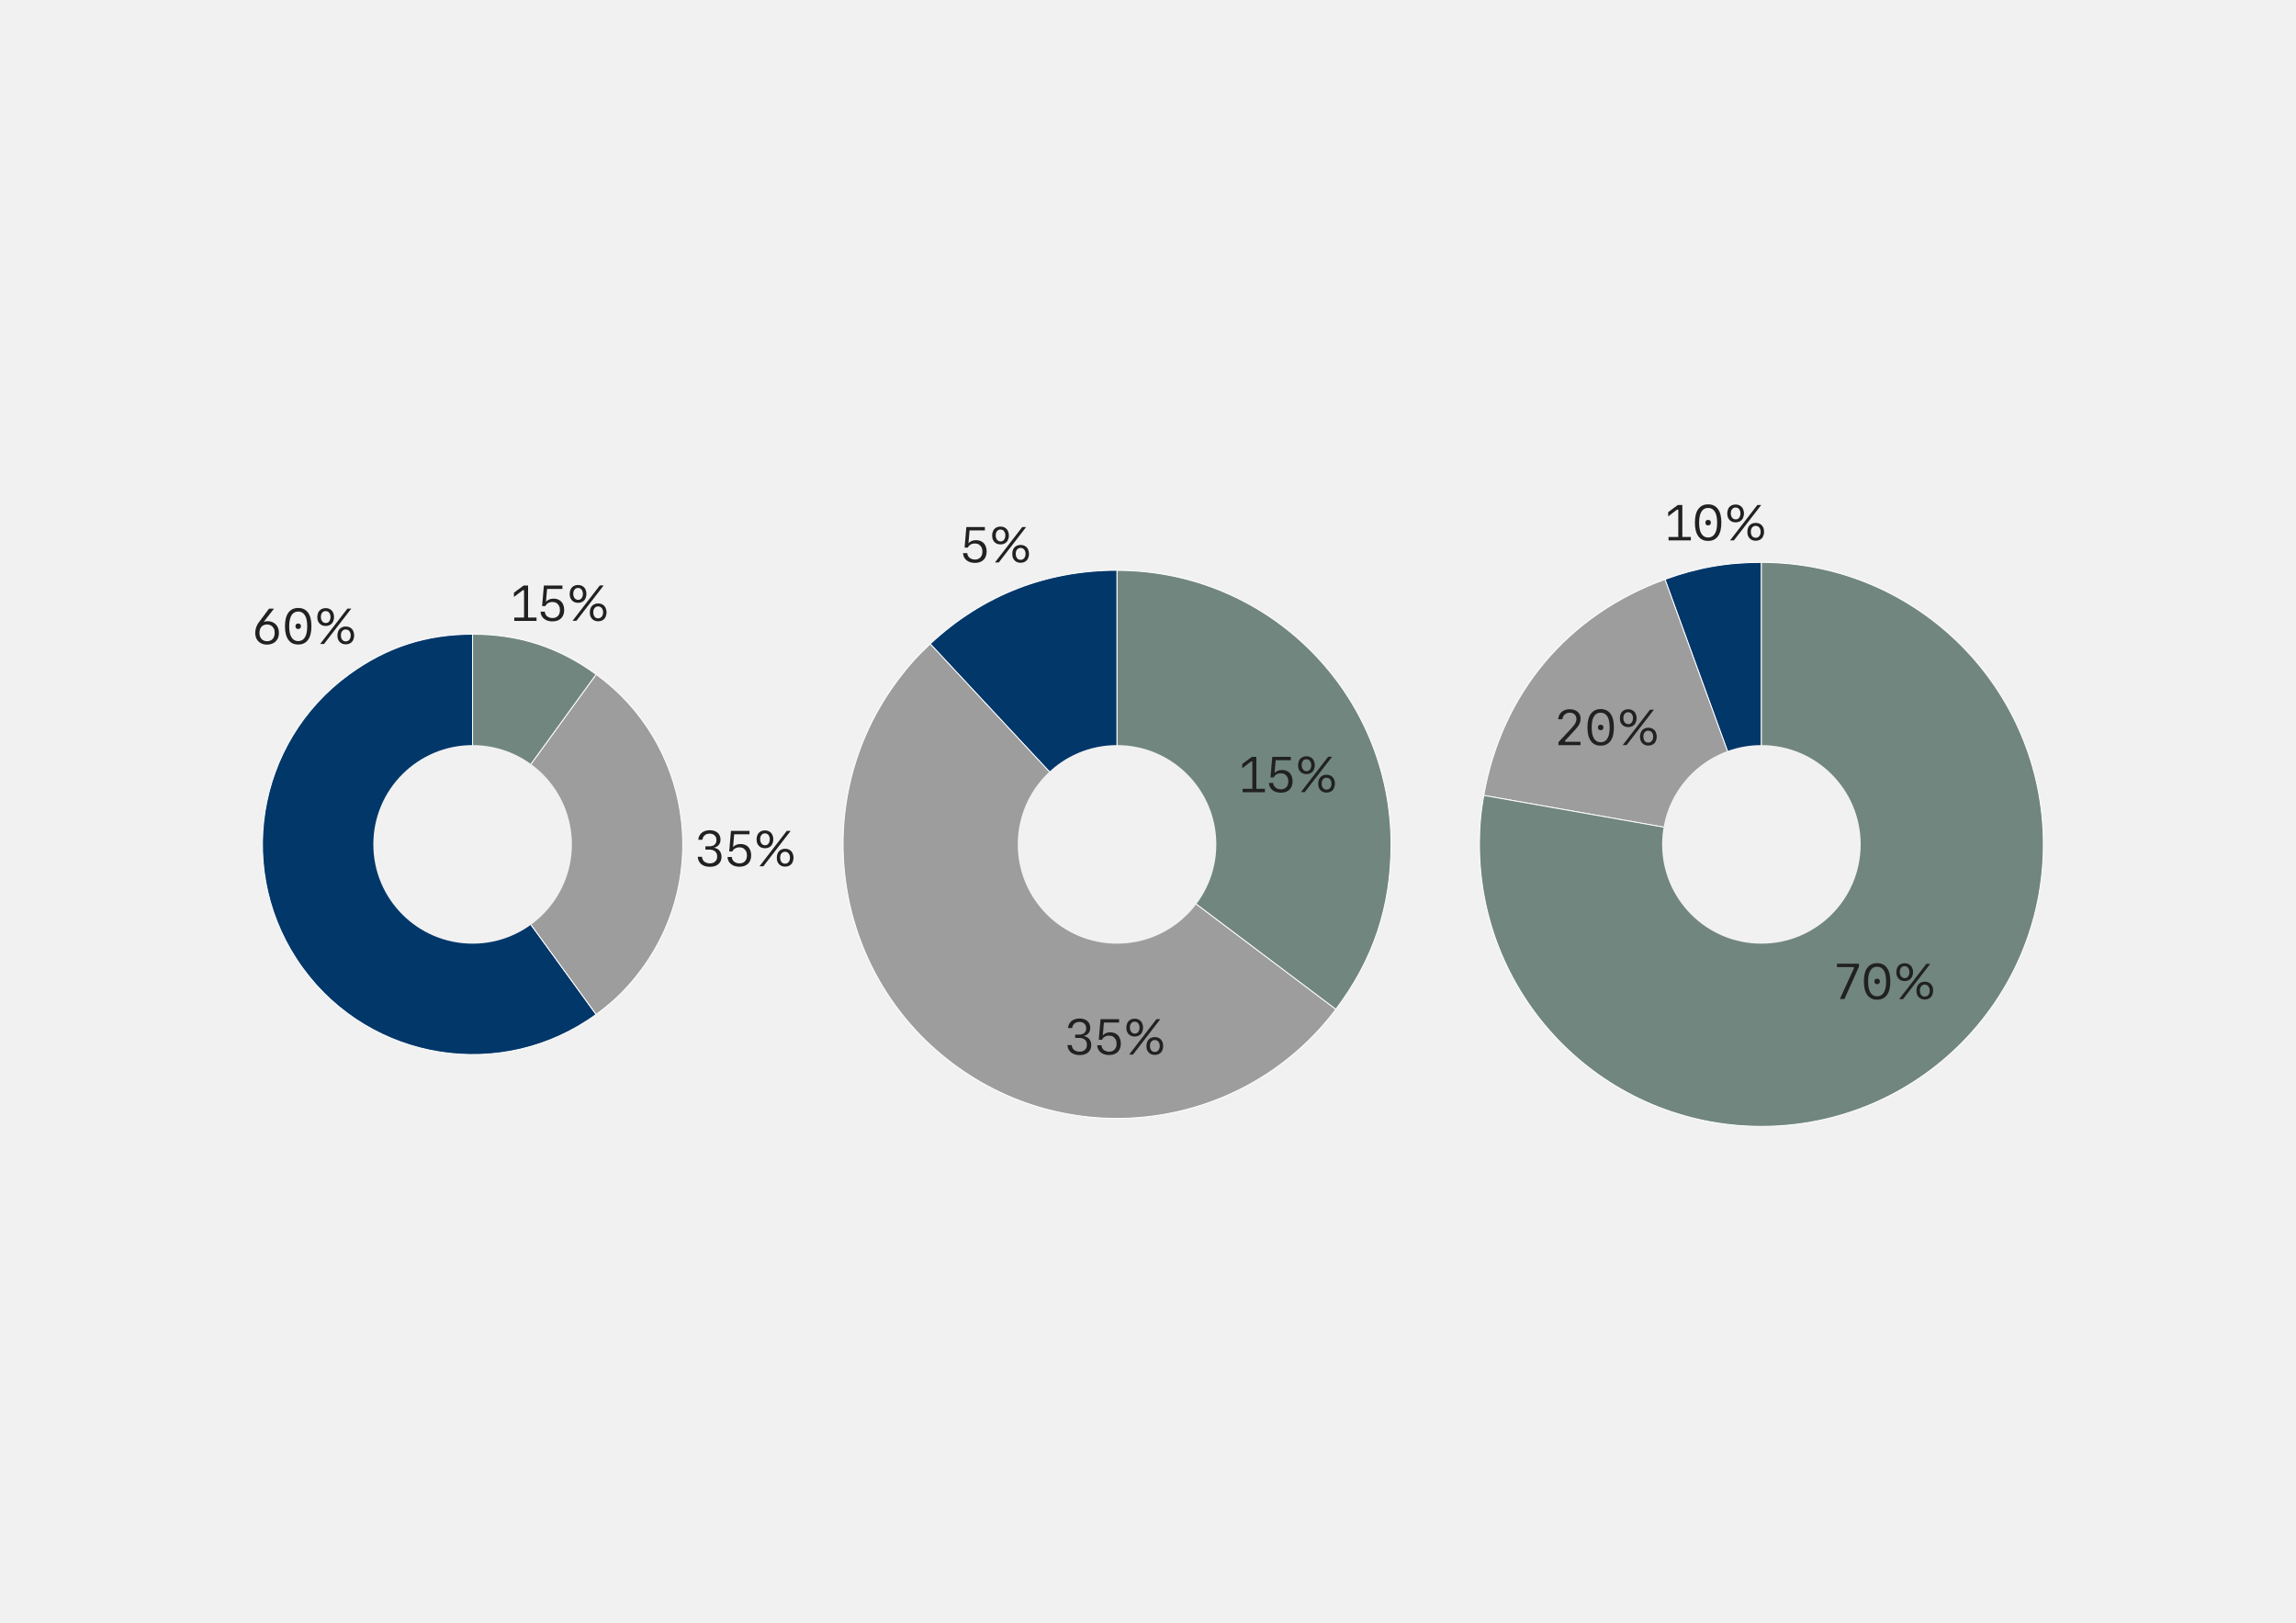 <?xml version="1.0" encoding="utf-8"?>
<!-- Generator: Adobe Illustrator 28.0.0, SVG Export Plug-In . SVG Version: 6.00 Build 0)  -->
<svg version="1.1" id="Layer_1" xmlns="http://www.w3.org/2000/svg" xmlns:xlink="http://www.w3.org/1999/xlink" x="0px" y="0px"
	 viewBox="0 0 2500 1767" style="enable-background:new 0 0 2500 1767;" xml:space="preserve">
<style type="text/css">
	.st0{fill:#F1F1F1;}
	.st1{fill:#02376A;stroke:#FFFFFF;stroke-miterlimit:10;}
	.st2{fill:#9D9D9D;stroke:#FFFFFF;stroke-miterlimit:10;}
	.st3{fill:#71867F;stroke:#FFFFFF;stroke-miterlimit:10;}
	.st4{enable-background:new    ;}
	.st5{fill:#212121;}
</style>
<rect class="st0" width="2500" height="1767"/>
<g>
	<path class="st1" d="M514.6,919.3l134.5,185.1c-102.2,74.3-245.3,51.6-319.6-50.6s-51.6-245.3,50.6-319.6
		c40.9-29.7,83.9-43.7,134.5-43.7V919.3z"/>
	<path class="st2" d="M514.6,919.3l134.5-185.1c102.2,74.3,124.9,217.4,50.6,319.6c-14.9,20.4-30.2,35.8-50.6,50.6L514.6,919.3z"/>
	<path class="st3" d="M514.6,919.3V690.5c50.5,0,93.6,14,134.5,43.7L514.6,919.3z"/>
	<g>
		<g class="st4">
			<path class="st5" d="M297.7,677.9c1.9,1,3.4,2.5,4.4,4.4c1.1,1.9,1.6,4.2,1.6,6.8c0,2.5-0.5,4.8-1.6,6.7
				c-1.1,1.9-2.6,3.4-4.5,4.4c-2,1-4.3,1.6-6.9,1.6c-2.6,0-4.8-0.5-6.7-1.6c-1.9-1-3.4-2.5-4.5-4.4c-1-1.9-1.6-4.1-1.6-6.7
				c0-2.2,0.4-4.3,1.1-6.3c0.7-2,1.8-4,3.4-6l10.5-14.1h5.4L287.2,677c1.2-0.4,2.6-0.7,4.1-0.7C293.7,676.3,295.8,676.8,297.7,677.9
				z M295.2,697c1.3-0.7,2.2-1.8,2.9-3.2s1-3,1-4.8s-0.3-3.5-1-4.8s-1.7-2.4-2.9-3.2c-1.3-0.7-2.7-1.1-4.4-1.1
				c-1.7,0-3.2,0.4-4.4,1.1c-1.3,0.7-2.2,1.8-2.9,3.2c-0.7,1.4-1,3-1,4.8s0.3,3.5,1,4.8s1.6,2.4,2.9,3.2c1.3,0.7,2.7,1.1,4.4,1.1
				S294,697.7,295.2,697z"/>
			<path class="st5" d="M314,696.6c-2.5-3.4-3.7-8.3-3.7-14.8s1.2-11.4,3.7-14.8c2.5-3.4,6-5.1,10.7-5.1c4.7,0,8.2,1.7,10.7,5.1
				c2.5,3.4,3.7,8.3,3.7,14.8s-1.2,11.4-3.7,14.8c-2.5,3.4-6,5.1-10.7,5.1C320,701.7,316.4,700,314,696.6z M332,693.9
				c1.7-2.7,2.5-6.7,2.5-12s-0.8-9.3-2.5-12s-4.1-4.1-7.3-4.1c-3.2,0-5.7,1.4-7.3,4.1s-2.5,6.7-2.5,12s0.8,9.3,2.5,12
				s4.1,4.1,7.3,4.1C327.9,698,330.3,696.6,332,693.9z M322.5,684c-0.5-0.5-0.8-1.3-0.8-2.2c0-0.9,0.3-1.7,0.8-2.2s1.3-0.8,2.2-0.8
				c0.9,0,1.7,0.3,2.2,0.8c0.5,0.5,0.8,1.3,0.8,2.2c0,0.9-0.3,1.7-0.8,2.2c-0.5,0.5-1.3,0.8-2.2,0.8
				C323.7,684.8,323,684.6,322.5,684z"/>
			<path class="st5" d="M349.8,680.3c-1.4-0.8-2.4-1.9-3.2-3.4c-0.8-1.5-1.1-3.1-1.1-5.1c0-1.9,0.4-3.6,1.1-5.1
				c0.8-1.5,1.8-2.6,3.2-3.4c1.4-0.8,3-1.2,4.8-1.2c1.8,0,3.4,0.4,4.8,1.2c1.4,0.8,2.4,1.9,3.2,3.4c0.7,1.5,1.1,3.2,1.1,5.1
				s-0.4,3.6-1.1,5.1c-0.7,1.5-1.8,2.6-3.2,3.4c-1.4,0.8-3,1.2-4.8,1.2C352.8,681.5,351.2,681.1,349.8,680.3z M352.8,701.1h-4.2
				l29.7-38.5h4.2L352.8,701.1z M357.4,677.5c0.8-0.5,1.4-1.3,1.8-2.3s0.7-2.1,0.7-3.4s-0.2-2.4-0.7-3.4c-0.4-1-1-1.7-1.8-2.3
				c-0.8-0.5-1.7-0.8-2.8-0.8c-1.6,0-2.9,0.6-3.8,1.8c-1,1.2-1.4,2.8-1.4,4.7c0,1.3,0.2,2.4,0.7,3.4c0.4,1,1.1,1.7,1.9,2.3
				c0.8,0.5,1.7,0.8,2.8,0.8S356.6,678,357.4,677.5z M371.7,700.3c-1.4-0.8-2.4-1.9-3.2-3.4c-0.8-1.5-1.1-3.1-1.1-5.1
				c0-1.9,0.4-3.6,1.1-5.1c0.8-1.5,1.8-2.6,3.2-3.4c1.4-0.8,3-1.2,4.8-1.2c1.8,0,3.4,0.4,4.8,1.2c1.4,0.8,2.4,1.9,3.2,3.4
				c0.7,1.5,1.1,3.2,1.1,5.1c0,1.9-0.4,3.6-1.1,5.1c-0.7,1.5-1.8,2.6-3.2,3.4c-1.4,0.8-3,1.2-4.8,1.2S373.1,701.1,371.7,700.3z
				 M379.3,697.5c0.8-0.5,1.4-1.3,1.9-2.3c0.4-1,0.7-2.1,0.7-3.4s-0.2-2.4-0.7-3.4c-0.4-1-1.1-1.7-1.9-2.3c-0.8-0.5-1.7-0.8-2.8-0.8
				c-1.6,0-2.9,0.6-3.9,1.8c-1,1.2-1.4,2.8-1.4,4.7c0,1.9,0.5,3.5,1.4,4.7c1,1.2,2.2,1.8,3.9,1.8
				C377.6,698.3,378.5,698.1,379.3,697.5z"/>
		</g>
	</g>
	<g>
		<g class="st4">
			<path class="st5" d="M575,672.3h9.2v3.7H560v-3.7h10.6v-29.1c0-0.2-0.1-0.4-0.2-0.6c-0.1-0.1-0.3-0.2-0.5-0.2
				c-0.3,0-0.5,0.1-0.8,0.3l-9.5,7.2v-4.6l10.5-7.8h4.9V672.3z"/>
			<path class="st5" d="M608.9,653.3c1.8,1,3.1,2.5,4,4.3c0.9,1.9,1.4,4,1.4,6.5c0,2.5-0.5,4.7-1.5,6.6c-1,1.9-2.5,3.3-4.4,4.3
				c-1.9,1-4.2,1.5-6.9,1.5c-2.5,0-4.7-0.4-6.6-1.3c-1.9-0.9-3.4-2.1-4.5-3.7c-1.1-1.6-1.7-3.5-1.8-5.6h4.6c0.1,1.4,0.5,2.7,1.3,3.7
				c0.7,1.1,1.7,1.9,2.9,2.4c1.2,0.6,2.6,0.9,4.1,0.9c2.6,0,4.6-0.8,6-2.3c1.5-1.6,2.2-3.7,2.2-6.4c0-1.8-0.3-3.3-1-4.6
				s-1.6-2.3-2.8-3.1c-1.2-0.7-2.7-1.1-4.3-1.1c-1.8,0-3.4,0.4-4.8,1.2c-1.4,0.8-2.3,1.9-3,3.3h-3.5l1.9-22.4h20.2v3.7h-16.7
				l-1.2,14c0.9-1.1,2.1-1.9,3.4-2.5c1.4-0.6,2.9-0.9,4.6-0.9C605.1,651.7,607.2,652.3,608.9,653.3z"/>
			<path class="st5" d="M624.6,655.1c-1.4-0.8-2.4-1.9-3.2-3.4c-0.8-1.5-1.1-3.1-1.1-5.1c0-1.9,0.4-3.6,1.1-5.1
				c0.8-1.5,1.8-2.6,3.2-3.4c1.4-0.8,3-1.2,4.8-1.2c1.8,0,3.4,0.4,4.8,1.2c1.4,0.8,2.4,1.9,3.2,3.4c0.7,1.5,1.1,3.2,1.1,5.1
				s-0.4,3.6-1.1,5.1c-0.7,1.5-1.8,2.6-3.2,3.4c-1.4,0.8-3,1.2-4.8,1.2C627.6,656.3,626,655.9,624.6,655.1z M627.6,675.9h-4.2
				l29.7-38.5h4.2L627.6,675.9z M632.2,652.3c0.8-0.5,1.4-1.3,1.8-2.3s0.7-2.1,0.7-3.4s-0.2-2.4-0.7-3.4c-0.4-1-1-1.7-1.8-2.3
				c-0.8-0.5-1.7-0.8-2.8-0.8c-1.6,0-2.9,0.6-3.8,1.8c-1,1.2-1.4,2.8-1.4,4.7c0,1.3,0.2,2.4,0.7,3.4c0.4,1,1.1,1.7,1.9,2.3
				c0.8,0.5,1.7,0.8,2.8,0.8S631.4,652.9,632.2,652.3z M646.5,675.2c-1.4-0.8-2.4-1.9-3.2-3.4c-0.8-1.5-1.1-3.1-1.1-5.1
				c0-1.9,0.4-3.6,1.1-5.1c0.8-1.5,1.8-2.6,3.2-3.4c1.4-0.8,3-1.2,4.8-1.2c1.8,0,3.4,0.4,4.8,1.2c1.4,0.8,2.4,1.9,3.2,3.4
				c0.7,1.5,1.1,3.2,1.1,5.1c0,1.9-0.4,3.6-1.1,5.1c-0.7,1.5-1.8,2.6-3.2,3.4c-1.4,0.8-3,1.2-4.8,1.2S647.9,676,646.5,675.2z
				 M654.1,672.4c0.8-0.5,1.4-1.3,1.9-2.3c0.4-1,0.7-2.1,0.7-3.4s-0.2-2.4-0.7-3.4c-0.4-1-1.1-1.7-1.9-2.3c-0.8-0.5-1.7-0.8-2.8-0.8
				c-1.6,0-2.9,0.6-3.9,1.8c-1,1.2-1.4,2.8-1.4,4.7c0,1.9,0.5,3.5,1.4,4.7c1,1.2,2.2,1.8,3.9,1.8
				C652.4,673.2,653.3,672.9,654.1,672.4z"/>
		</g>
	</g>
	<g>
		<g class="st4">
			<path class="st5" d="M783.6,926.4c1.3,1.7,2,3.9,2,6.4c0,2.2-0.5,4.2-1.5,5.8c-1,1.6-2.5,2.9-4.4,3.8c-1.9,0.9-4.1,1.3-6.7,1.3
				c-2.6,0-4.8-0.4-6.8-1.3c-2-0.9-3.5-2.1-4.6-3.8c-1.1-1.6-1.7-3.6-1.9-5.8h4.6c0.1,1.5,0.6,2.8,1.3,3.8c0.7,1.1,1.7,1.9,3,2.5
				c1.3,0.6,2.7,0.9,4.3,0.9s3-0.3,4.2-0.9s2.1-1.5,2.8-2.6c0.7-1.1,1-2.4,1-4c0-2.3-0.7-4.2-2.2-5.5c-1.5-1.4-3.5-2-6.3-2h-4.3
				v-3.6h4.3c2.4,0,4.3-0.6,5.7-1.8c1.3-1.2,2-2.9,2-5c0-2.2-0.7-3.9-2-5.1s-3.1-1.9-5.4-1.9c-2.2,0-4,0.6-5.4,1.8
				c-1.4,1.2-2.2,2.8-2.5,4.9h-4.5c0.2-2.1,0.8-3.9,1.9-5.5c1.1-1.6,2.5-2.8,4.3-3.6s3.9-1.3,6.3-1.3c2.3,0,4.4,0.4,6.1,1.2
				c1.8,0.8,3.2,2,4.1,3.5c1,1.5,1.5,3.4,1.5,5.5c0,2.4-0.6,4.3-1.9,5.8c-1.2,1.5-3,2.5-5.3,3C780.2,923.5,782.3,924.6,783.6,926.4z
				"/>
			<path class="st5" d="M812.5,920.4c1.8,1,3.1,2.5,4,4.3c0.9,1.9,1.4,4,1.4,6.5c0,2.5-0.5,4.7-1.5,6.6c-1,1.9-2.5,3.3-4.4,4.3
				c-1.9,1-4.2,1.5-6.9,1.5c-2.5,0-4.7-0.4-6.6-1.3c-1.9-0.9-3.4-2.1-4.5-3.7c-1.1-1.6-1.7-3.5-1.8-5.6h4.6c0.1,1.4,0.5,2.7,1.3,3.7
				c0.7,1.1,1.7,1.9,2.9,2.4c1.2,0.6,2.6,0.9,4.1,0.9c2.6,0,4.6-0.8,6-2.3c1.5-1.6,2.2-3.7,2.2-6.4c0-1.8-0.3-3.3-1-4.6
				s-1.6-2.3-2.8-3.1c-1.2-0.7-2.7-1.1-4.3-1.1c-1.8,0-3.4,0.4-4.8,1.2c-1.4,0.8-2.3,1.9-3,3.3H794l1.9-22.4h20.2v3.7h-16.7l-1.2,14
				c0.9-1.1,2.1-1.9,3.4-2.5c1.4-0.6,2.9-0.9,4.6-0.9C808.7,918.9,810.7,919.4,812.5,920.4z"/>
			<path class="st5" d="M828.1,922.3c-1.4-0.8-2.4-1.9-3.2-3.4c-0.8-1.5-1.1-3.1-1.1-5.1c0-1.9,0.4-3.6,1.1-5.1
				c0.8-1.5,1.8-2.6,3.2-3.4c1.4-0.8,3-1.2,4.8-1.2c1.8,0,3.4,0.4,4.8,1.2c1.4,0.8,2.4,1.9,3.2,3.4c0.7,1.5,1.1,3.2,1.1,5.1
				s-0.4,3.6-1.1,5.1c-0.7,1.5-1.8,2.6-3.2,3.4c-1.4,0.8-3,1.2-4.8,1.2C831.1,923.4,829.5,923.1,828.1,922.3z M831.2,943.1H827
				l29.7-38.5h4.2L831.2,943.1z M835.7,919.5c0.8-0.5,1.4-1.3,1.8-2.3s0.7-2.1,0.7-3.4s-0.2-2.4-0.7-3.4c-0.4-1-1-1.7-1.8-2.3
				c-0.8-0.5-1.7-0.8-2.8-0.8c-1.6,0-2.9,0.6-3.8,1.8c-1,1.2-1.4,2.8-1.4,4.7c0,1.3,0.2,2.4,0.7,3.4c0.4,1,1.1,1.7,1.9,2.3
				c0.8,0.5,1.7,0.8,2.8,0.8S834.9,920,835.7,919.5z M850.1,942.3c-1.4-0.8-2.4-1.9-3.2-3.4c-0.8-1.5-1.1-3.1-1.1-5.1
				c0-1.9,0.4-3.6,1.1-5.1c0.8-1.5,1.8-2.6,3.2-3.4c1.4-0.8,3-1.2,4.8-1.2c1.8,0,3.4,0.4,4.8,1.2c1.4,0.8,2.4,1.9,3.2,3.4
				c0.7,1.5,1.1,3.2,1.1,5.1c0,1.9-0.4,3.6-1.1,5.1c-0.7,1.5-1.8,2.6-3.2,3.4c-1.4,0.8-3,1.2-4.8,1.2S851.4,943.1,850.1,942.3z
				 M857.6,939.5c0.8-0.5,1.4-1.3,1.9-2.3c0.4-1,0.7-2.1,0.7-3.4s-0.2-2.4-0.7-3.4c-0.4-1-1.1-1.7-1.9-2.3c-0.8-0.5-1.7-0.8-2.8-0.8
				c-1.6,0-2.9,0.6-3.9,1.8c-1,1.2-1.4,2.8-1.4,4.7c0,1.9,0.5,3.5,1.4,4.7c1,1.2,2.2,1.8,3.9,1.8
				C855.9,940.3,856.8,940.1,857.6,939.5z"/>
		</g>
	</g>
	<circle class="st0" cx="514.6" cy="919.3" r="108.1"/>
	<path class="st1" d="M1216.3,919.3l-203.5-218.2c56.6-52.8,126-80.2,203.5-80.2V919.3z"/>
	<path class="st2" d="M1216.3,919.3l238.3,179.5c-99.2,131.6-286.2,157.9-417.8,58.7c-131.6-99.2-157.9-286.2-58.7-417.8
		c11.6-15.4,20.7-25.5,34.8-38.7L1216.3,919.3z"/>
	<path class="st3" d="M1216.3,919.3V621c164.8,0,298.3,133.6,298.3,298.3c0,67.7-19.3,125.5-60.1,179.5L1216.3,919.3z"/>
	<g>
		<g class="st4">
			<path class="st5" d="M1186.2,1131.4c1.3,1.7,2,3.9,2,6.4c0,2.2-0.5,4.2-1.5,5.8c-1,1.6-2.5,2.9-4.4,3.8c-1.9,0.9-4.1,1.3-6.7,1.3
				c-2.6,0-4.8-0.4-6.8-1.3c-2-0.9-3.5-2.1-4.6-3.8c-1.1-1.6-1.7-3.6-1.9-5.8h4.6c0.1,1.5,0.6,2.8,1.3,3.8c0.7,1.1,1.7,1.9,3,2.5
				c1.3,0.6,2.7,0.9,4.3,0.9s3-0.3,4.2-0.9s2.1-1.5,2.8-2.6c0.7-1.1,1-2.4,1-4c0-2.3-0.7-4.2-2.2-5.5c-1.5-1.4-3.5-2-6.3-2h-4.3
				v-3.6h4.3c2.4,0,4.3-0.6,5.7-1.8c1.3-1.2,2-2.9,2-5c0-2.2-0.7-3.9-2-5.1s-3.1-1.9-5.4-1.9c-2.2,0-4,0.6-5.4,1.8
				c-1.4,1.2-2.2,2.8-2.5,4.9h-4.5c0.2-2.1,0.8-3.9,1.9-5.5c1.1-1.6,2.5-2.8,4.3-3.6s3.9-1.3,6.3-1.3c2.3,0,4.4,0.4,6.1,1.2
				c1.8,0.8,3.2,2,4.1,3.5c1,1.5,1.5,3.4,1.5,5.5c0,2.4-0.6,4.3-1.9,5.8c-1.2,1.5-3,2.5-5.3,3
				C1182.8,1128.5,1184.8,1129.7,1186.2,1131.4z"/>
			<path class="st5" d="M1215,1125.4c1.8,1,3.1,2.5,4,4.3c0.9,1.9,1.4,4,1.4,6.5c0,2.5-0.5,4.7-1.5,6.6c-1,1.9-2.5,3.3-4.4,4.3
				c-1.9,1-4.2,1.5-6.9,1.5c-2.5,0-4.7-0.4-6.6-1.3c-1.9-0.9-3.4-2.1-4.5-3.7c-1.1-1.6-1.7-3.5-1.8-5.6h4.6c0.1,1.4,0.5,2.7,1.3,3.7
				c0.7,1.1,1.7,1.9,2.9,2.4c1.2,0.6,2.6,0.9,4.1,0.9c2.6,0,4.6-0.8,6-2.3c1.5-1.6,2.2-3.7,2.2-6.4c0-1.8-0.3-3.3-1-4.6
				s-1.6-2.3-2.8-3.1c-1.2-0.7-2.7-1.1-4.3-1.1c-1.8,0-3.4,0.4-4.8,1.2c-1.4,0.8-2.3,1.9-3,3.3h-3.5l1.9-22.4h20.2v3.7H1202l-1.2,14
				c0.9-1.1,2.1-1.9,3.4-2.5c1.4-0.6,2.9-0.9,4.6-0.9C1211.2,1123.9,1213.3,1124.4,1215,1125.4z"/>
			<path class="st5" d="M1230.7,1127.3c-1.4-0.8-2.4-1.9-3.2-3.4c-0.8-1.5-1.1-3.1-1.1-5.1c0-1.9,0.4-3.6,1.1-5.1
				c0.8-1.5,1.8-2.6,3.2-3.4c1.4-0.8,3-1.2,4.8-1.2c1.8,0,3.4,0.4,4.8,1.2c1.4,0.8,2.4,1.9,3.2,3.4c0.7,1.5,1.1,3.2,1.1,5.1
				s-0.4,3.6-1.1,5.1c-0.7,1.5-1.8,2.6-3.2,3.4c-1.4,0.8-3,1.2-4.8,1.2C1233.7,1128.5,1232.1,1128.1,1230.7,1127.3z M1233.7,1148.1
				h-4.2l29.7-38.5h4.2L1233.7,1148.1z M1238.3,1124.5c0.8-0.5,1.4-1.3,1.8-2.3s0.7-2.1,0.7-3.4s-0.2-2.4-0.7-3.4
				c-0.4-1-1-1.7-1.8-2.3c-0.8-0.5-1.7-0.8-2.8-0.8c-1.6,0-2.9,0.6-3.8,1.8c-1,1.2-1.4,2.8-1.4,4.7c0,1.3,0.2,2.4,0.7,3.4
				c0.4,1,1.1,1.7,1.9,2.3c0.8,0.5,1.7,0.8,2.8,0.8S1237.5,1125,1238.3,1124.5z M1252.6,1147.3c-1.4-0.8-2.4-1.9-3.2-3.4
				c-0.8-1.5-1.1-3.1-1.1-5.1c0-1.9,0.4-3.6,1.1-5.1c0.8-1.5,1.8-2.6,3.2-3.4c1.4-0.8,3-1.2,4.8-1.2c1.8,0,3.4,0.4,4.8,1.2
				c1.4,0.8,2.4,1.9,3.2,3.4s1.1,3.2,1.1,5.1c0,1.9-0.4,3.6-1.1,5.1c-0.7,1.5-1.8,2.6-3.2,3.4c-1.4,0.8-3,1.2-4.8,1.2
				S1254,1148.1,1252.6,1147.3z M1260.2,1144.5c0.8-0.5,1.4-1.3,1.9-2.3s0.7-2.1,0.7-3.4s-0.2-2.4-0.7-3.4c-0.4-1-1.1-1.7-1.9-2.3
				c-0.8-0.5-1.7-0.8-2.8-0.8c-1.6,0-2.9,0.6-3.9,1.8c-1,1.2-1.4,2.8-1.4,4.7c0,1.9,0.5,3.5,1.4,4.7c1,1.2,2.2,1.8,3.9,1.8
				C1258.5,1145.4,1259.4,1145.1,1260.2,1144.5z"/>
		</g>
	</g>
	<g>
		<g class="st4">
			<path class="st5" d="M1368.1,858.8h9.2v3.7H1353v-3.7h10.6v-29.1c0-0.2-0.1-0.4-0.2-0.6c-0.1-0.1-0.3-0.2-0.5-0.2
				c-0.3,0-0.5,0.1-0.8,0.3l-9.5,7.2v-4.6l10.5-7.8h4.9V858.8z"/>
			<path class="st5" d="M1402,839.8c1.8,1,3.1,2.5,4,4.3c0.9,1.9,1.4,4,1.4,6.5c0,2.5-0.5,4.7-1.5,6.6c-1,1.9-2.5,3.3-4.4,4.3
				c-1.9,1-4.2,1.5-6.9,1.5c-2.5,0-4.7-0.4-6.6-1.3c-1.9-0.9-3.4-2.1-4.5-3.7c-1.1-1.6-1.7-3.5-1.8-5.6h4.6c0.1,1.4,0.5,2.7,1.3,3.7
				s1.7,1.9,2.9,2.4c1.2,0.6,2.6,0.9,4.1,0.9c2.6,0,4.6-0.8,6-2.3c1.5-1.6,2.2-3.7,2.2-6.4c0-1.8-0.3-3.3-1-4.6
				c-0.7-1.3-1.6-2.3-2.8-3.1c-1.2-0.7-2.7-1.1-4.3-1.1c-1.8,0-3.4,0.4-4.8,1.2c-1.4,0.8-2.3,1.9-3,3.3h-3.5l1.9-22.4h20.2v3.7H1389
				l-1.2,14c0.9-1.1,2.1-1.9,3.4-2.5c1.4-0.6,2.9-0.9,4.6-0.9C1398.2,838.2,1400.3,838.8,1402,839.8z"/>
			<path class="st5" d="M1417.7,841.6c-1.4-0.8-2.4-1.9-3.2-3.4c-0.8-1.5-1.1-3.1-1.1-5.1c0-1.9,0.4-3.6,1.1-5.1s1.8-2.6,3.2-3.4
				c1.4-0.8,3-1.2,4.8-1.2c1.8,0,3.4,0.4,4.8,1.2c1.4,0.8,2.4,1.9,3.2,3.4c0.7,1.5,1.1,3.2,1.1,5.1s-0.4,3.6-1.1,5.1
				c-0.7,1.5-1.8,2.6-3.2,3.4s-3,1.2-4.8,1.2S1419.1,842.4,1417.7,841.6z M1420.7,862.4h-4.2l29.7-38.5h4.2L1420.7,862.4z
				 M1425.3,838.8c0.8-0.5,1.4-1.3,1.8-2.3c0.4-1,0.7-2.1,0.7-3.4s-0.2-2.4-0.7-3.4c-0.4-1-1-1.7-1.8-2.3c-0.8-0.5-1.7-0.8-2.8-0.8
				c-1.6,0-2.9,0.6-3.8,1.8c-1,1.2-1.4,2.8-1.4,4.7c0,1.3,0.2,2.4,0.7,3.4c0.4,1,1.1,1.7,1.9,2.3c0.8,0.5,1.7,0.8,2.8,0.8
				S1424.5,839.4,1425.3,838.8z M1439.6,861.7c-1.4-0.8-2.4-1.9-3.2-3.4c-0.8-1.5-1.1-3.1-1.1-5.1c0-1.9,0.4-3.6,1.1-5.1
				c0.8-1.5,1.8-2.6,3.2-3.4c1.4-0.8,3-1.2,4.8-1.2c1.8,0,3.4,0.4,4.8,1.2c1.4,0.8,2.4,1.9,3.2,3.4s1.1,3.2,1.1,5.1
				c0,1.9-0.4,3.6-1.1,5.1c-0.7,1.5-1.8,2.6-3.2,3.4c-1.4,0.8-3,1.2-4.8,1.2S1441,862.5,1439.6,861.7z M1447.2,858.9
				c0.8-0.5,1.4-1.3,1.9-2.3s0.7-2.1,0.7-3.4s-0.2-2.4-0.7-3.4c-0.4-1-1.1-1.7-1.9-2.3c-0.8-0.5-1.7-0.8-2.8-0.8
				c-1.6,0-2.9,0.6-3.9,1.8c-1,1.2-1.4,2.8-1.4,4.7c0,1.9,0.5,3.5,1.4,4.7c1,1.2,2.2,1.8,3.9,1.8
				C1445.5,859.7,1446.4,859.4,1447.2,858.9z"/>
		</g>
	</g>
	<g>
		<g class="st4">
			<path class="st5" d="M1068.9,589.6c1.8,1,3.1,2.5,4,4.3c0.9,1.9,1.4,4,1.4,6.5c0,2.5-0.5,4.7-1.5,6.6c-1,1.9-2.5,3.3-4.4,4.3
				c-1.9,1-4.2,1.5-6.9,1.5c-2.5,0-4.7-0.4-6.6-1.3c-1.9-0.9-3.4-2.1-4.5-3.7c-1.1-1.6-1.7-3.5-1.8-5.6h4.6c0.1,1.4,0.5,2.7,1.3,3.7
				c0.7,1.1,1.7,1.9,2.9,2.4c1.2,0.6,2.6,0.9,4.1,0.9c2.6,0,4.6-0.8,6-2.3c1.5-1.6,2.2-3.7,2.2-6.4c0-1.8-0.3-3.3-1-4.6
				s-1.6-2.3-2.8-3.1c-1.2-0.7-2.7-1.1-4.3-1.1c-1.8,0-3.4,0.4-4.8,1.2c-1.4,0.8-2.3,1.9-3,3.3h-3.5l1.9-22.4h20.2v3.7h-16.7
				l-1.2,14c0.9-1.1,2.1-1.9,3.4-2.5c1.4-0.6,2.9-0.9,4.6-0.9C1065.1,588.1,1067.2,588.6,1068.9,589.6z"/>
			<path class="st5" d="M1084.6,591.5c-1.4-0.8-2.4-1.9-3.2-3.4c-0.8-1.5-1.1-3.1-1.1-5.1c0-1.9,0.4-3.6,1.1-5.1
				c0.8-1.5,1.8-2.6,3.2-3.4c1.4-0.8,3-1.2,4.8-1.2c1.8,0,3.4,0.4,4.8,1.2c1.4,0.8,2.4,1.9,3.2,3.4c0.7,1.5,1.1,3.2,1.1,5.1
				s-0.4,3.6-1.1,5.1c-0.7,1.5-1.8,2.6-3.2,3.4c-1.4,0.8-3,1.2-4.8,1.2C1087.6,592.7,1086,592.3,1084.6,591.5z M1087.6,612.3h-4.2
				l29.7-38.5h4.2L1087.6,612.3z M1092.2,588.7c0.8-0.5,1.4-1.3,1.8-2.3s0.7-2.1,0.7-3.4s-0.2-2.4-0.7-3.4c-0.4-1-1-1.7-1.8-2.3
				c-0.8-0.5-1.7-0.8-2.8-0.8c-1.6,0-2.9,0.6-3.8,1.8c-1,1.2-1.4,2.8-1.4,4.7c0,1.3,0.2,2.4,0.7,3.4c0.4,1,1.1,1.7,1.9,2.3
				c0.8,0.5,1.7,0.8,2.8,0.8S1091.4,589.2,1092.2,588.7z M1106.5,611.5c-1.4-0.8-2.4-1.9-3.2-3.4c-0.8-1.5-1.1-3.1-1.1-5.1
				c0-1.9,0.4-3.6,1.1-5.1c0.8-1.5,1.8-2.6,3.2-3.4c1.4-0.8,3-1.2,4.8-1.2c1.8,0,3.4,0.4,4.8,1.2c1.4,0.8,2.4,1.9,3.2,3.4
				c0.7,1.5,1.1,3.2,1.1,5.1c0,1.9-0.4,3.6-1.1,5.1c-0.7,1.5-1.8,2.6-3.2,3.4c-1.4,0.8-3,1.2-4.8,1.2S1107.9,612.3,1106.5,611.5z
				 M1114.1,608.7c0.8-0.5,1.4-1.3,1.9-2.3c0.4-1,0.7-2.1,0.7-3.4s-0.2-2.4-0.7-3.4c-0.4-1-1.1-1.7-1.9-2.3
				c-0.8-0.5-1.7-0.8-2.8-0.8c-1.6,0-2.9,0.6-3.9,1.8c-1,1.2-1.4,2.8-1.4,4.7c0,1.9,0.5,3.5,1.4,4.7c1,1.2,2.2,1.8,3.9,1.8
				C1112.4,609.5,1113.3,609.3,1114.1,608.7z"/>
		</g>
	</g>
	<circle class="st0" cx="1216.3" cy="919.3" r="108.1"/>
	<path class="st1" d="M1917.9,919.3l-105-288.5c35.4-12.9,67.4-18.5,105-18.5V919.3z"/>
	<path class="st2" d="M1917.9,919.3L1615.6,866c19.6-111.2,91.2-196.5,197.3-235.2L1917.9,919.3z"/>
	<path class="st3" d="M1917.9,919.3v-307c169.5,0,307,137.4,307,307s-137.4,307-307,307s-307-137.4-307-307
		c0-18.8,1.4-34.8,4.7-53.3L1917.9,919.3z"/>
	<g>
		<g class="st4">
			<path class="st5" d="M1831.9,584.6h9.2v3.7h-24.3v-3.7h10.6v-29.1c0-0.2-0.1-0.4-0.2-0.6c-0.1-0.1-0.3-0.2-0.5-0.2
				c-0.3,0-0.5,0.1-0.8,0.3l-9.5,7.2v-4.6l10.5-7.8h4.9V584.6z"/>
			<path class="st5" d="M1849.2,583.8c-2.5-3.4-3.7-8.3-3.7-14.8s1.2-11.4,3.7-14.8c2.5-3.4,6-5.1,10.7-5.1c4.7,0,8.2,1.7,10.7,5.1
				c2.5,3.4,3.7,8.3,3.7,14.8s-1.2,11.4-3.7,14.8c-2.5,3.4-6,5.1-10.7,5.1C1855.2,588.9,1851.6,587.2,1849.2,583.8z M1867.2,581.1
				c1.7-2.7,2.5-6.7,2.5-12s-0.8-9.3-2.5-12c-1.7-2.7-4.1-4.1-7.3-4.1c-3.2,0-5.7,1.4-7.3,4.1c-1.7,2.7-2.5,6.7-2.5,12
				s0.8,9.3,2.5,12c1.7,2.7,4.1,4.1,7.3,4.1C1863.1,585.2,1865.5,583.8,1867.2,581.1z M1857.7,571.2c-0.5-0.5-0.8-1.3-0.8-2.2
				c0-0.9,0.3-1.7,0.8-2.2c0.5-0.5,1.3-0.8,2.2-0.8c0.9,0,1.7,0.3,2.2,0.8c0.5,0.5,0.8,1.3,0.8,2.2c0,0.9-0.3,1.7-0.8,2.2
				c-0.5,0.5-1.3,0.8-2.2,0.8C1858.9,572,1858.2,571.8,1857.7,571.2z"/>
			<path class="st5" d="M1885,567.5c-1.4-0.8-2.4-1.9-3.2-3.4c-0.8-1.5-1.1-3.1-1.1-5.1c0-1.9,0.4-3.6,1.1-5.1s1.8-2.6,3.2-3.4
				c1.4-0.8,3-1.2,4.8-1.2c1.8,0,3.4,0.4,4.8,1.2c1.4,0.8,2.4,1.9,3.2,3.4c0.7,1.5,1.1,3.2,1.1,5.1s-0.4,3.6-1.1,5.1
				c-0.7,1.5-1.8,2.6-3.2,3.4s-3,1.2-4.8,1.2S1886.4,568.3,1885,567.5z M1888,588.3h-4.2l29.7-38.5h4.2L1888,588.3z M1892.6,564.7
				c0.8-0.5,1.4-1.3,1.8-2.3c0.4-1,0.7-2.1,0.7-3.4s-0.2-2.4-0.7-3.4c-0.4-1-1-1.7-1.8-2.3c-0.8-0.5-1.7-0.8-2.8-0.8
				c-1.6,0-2.9,0.6-3.8,1.8c-1,1.2-1.4,2.8-1.4,4.7c0,1.3,0.2,2.4,0.7,3.4c0.4,1,1.1,1.7,1.9,2.3c0.8,0.5,1.7,0.8,2.8,0.8
				S1891.8,565.2,1892.6,564.7z M1906.9,587.5c-1.4-0.8-2.4-1.9-3.2-3.4c-0.8-1.5-1.1-3.1-1.1-5.1c0-1.9,0.4-3.6,1.1-5.1
				c0.8-1.5,1.8-2.6,3.2-3.4c1.4-0.8,3-1.2,4.8-1.2c1.8,0,3.4,0.4,4.8,1.2c1.4,0.8,2.4,1.9,3.2,3.4s1.1,3.2,1.1,5.1
				c0,1.9-0.4,3.6-1.1,5.1c-0.7,1.5-1.8,2.6-3.2,3.4c-1.4,0.8-3,1.2-4.8,1.2S1908.3,588.3,1906.9,587.5z M1914.5,584.7
				c0.8-0.5,1.4-1.3,1.9-2.3s0.7-2.1,0.7-3.4s-0.2-2.4-0.7-3.4c-0.4-1-1.1-1.7-1.9-2.3c-0.8-0.5-1.7-0.8-2.8-0.8
				c-1.6,0-2.9,0.6-3.9,1.8c-1,1.2-1.4,2.8-1.4,4.7c0,1.9,0.5,3.5,1.4,4.7c1,1.2,2.2,1.8,3.9,1.8
				C1912.8,585.5,1913.7,585.3,1914.5,584.7z"/>
		</g>
	</g>
	<g>
		<g class="st4">
			<path class="st5" d="M2018.6,1054.2c0.1-0.2,0.1-0.3,0.1-0.5c0-0.2-0.1-0.4-0.3-0.6c-0.2-0.1-0.4-0.2-0.7-0.2h-17.5v-3.7h23.9
				v3.3l-15.8,35.2h-5L2018.6,1054.2z"/>
			<path class="st5" d="M2033.2,1083.3c-2.5-3.4-3.7-8.3-3.7-14.8s1.2-11.4,3.7-14.8c2.5-3.4,6-5.1,10.7-5.1s8.2,1.7,10.7,5.1
				c2.5,3.4,3.7,8.3,3.7,14.8s-1.2,11.4-3.7,14.8s-6,5.1-10.7,5.1S2035.7,1086.7,2033.2,1083.3z M2051.2,1080.6
				c1.7-2.7,2.5-6.7,2.5-12s-0.8-9.3-2.5-12c-1.7-2.7-4.1-4.1-7.3-4.1s-5.7,1.4-7.3,4.1c-1.7,2.7-2.5,6.7-2.5,12s0.8,9.3,2.5,12
				c1.7,2.7,4.1,4.1,7.3,4.1S2049.6,1083.3,2051.2,1080.6z M2041.7,1070.7c-0.5-0.5-0.8-1.3-0.8-2.2c0-0.9,0.3-1.7,0.8-2.2
				c0.5-0.5,1.3-0.8,2.2-0.8s1.7,0.3,2.2,0.8s0.8,1.3,0.8,2.2c0,0.9-0.3,1.7-0.8,2.2c-0.5,0.5-1.3,0.8-2.2,0.8
				S2042.3,1071.2,2041.7,1070.7z"/>
			<path class="st5" d="M2069.1,1066.9c-1.4-0.8-2.4-1.9-3.2-3.4c-0.8-1.5-1.1-3.1-1.1-5.1c0-1.9,0.4-3.6,1.1-5.1s1.8-2.6,3.2-3.4
				c1.4-0.8,3-1.2,4.8-1.2c1.8,0,3.4,0.4,4.8,1.2c1.4,0.8,2.4,1.9,3.2,3.4c0.7,1.5,1.1,3.2,1.1,5.1s-0.4,3.6-1.1,5.1
				c-0.7,1.5-1.8,2.6-3.2,3.4s-3,1.2-4.8,1.2S2070.4,1067.7,2069.1,1066.9z M2072.1,1087.8h-4.2l29.7-38.5h4.2L2072.1,1087.8z
				 M2076.6,1064.1c0.8-0.5,1.4-1.3,1.8-2.3c0.4-1,0.7-2.1,0.7-3.4s-0.2-2.4-0.7-3.4c-0.4-1-1-1.7-1.8-2.3c-0.8-0.5-1.7-0.8-2.8-0.8
				c-1.6,0-2.9,0.6-3.8,1.8c-1,1.2-1.4,2.8-1.4,4.7c0,1.3,0.2,2.4,0.7,3.4c0.4,1,1.1,1.7,1.9,2.3c0.8,0.5,1.7,0.8,2.8,0.8
				S2075.8,1064.7,2076.6,1064.1z M2091,1087c-1.4-0.8-2.4-1.9-3.2-3.4c-0.8-1.5-1.1-3.1-1.1-5.1c0-1.9,0.4-3.6,1.1-5.1
				c0.8-1.5,1.8-2.6,3.2-3.4c1.4-0.8,3-1.2,4.8-1.2c1.8,0,3.4,0.4,4.8,1.2c1.4,0.8,2.4,1.9,3.2,3.4s1.1,3.2,1.1,5.1
				c0,1.9-0.4,3.6-1.1,5.1c-0.7,1.5-1.8,2.6-3.2,3.4c-1.4,0.8-3,1.2-4.8,1.2S2092.4,1087.8,2091,1087z M2098.6,1084.2
				c0.8-0.5,1.4-1.3,1.9-2.3s0.7-2.1,0.7-3.4s-0.2-2.4-0.7-3.4c-0.4-1-1.1-1.7-1.9-2.3c-0.8-0.5-1.7-0.8-2.8-0.8
				c-1.6,0-2.9,0.6-3.9,1.8c-1,1.2-1.4,2.8-1.4,4.7c0,1.9,0.5,3.5,1.4,4.7c1,1.2,2.2,1.8,3.9,1.8
				C2096.8,1085,2097.8,1084.7,2098.6,1084.2z"/>
		</g>
	</g>
	<g>
		<g class="st4">
			<path class="st5" d="M1704.3,806.2c-0.2,0.3-0.4,0.5-0.4,0.7s0.1,0.3,0.2,0.5c0.2,0.1,0.4,0.2,0.6,0.2h16.2v3.7h-24v-3.3
				l14.4-15.4c1.8-2,3.2-3.7,4-5.2c0.8-1.5,1.2-3,1.2-4.5c0-2.2-0.7-3.9-2-5.1s-3.1-1.9-5.4-1.9c-1.4,0-2.7,0.3-3.8,0.9
				c-1.1,0.6-2.1,1.4-2.8,2.5s-1.2,2.3-1.3,3.8h-4.6c0.2-2.2,0.9-4.1,1.9-5.8c1.1-1.6,2.5-2.9,4.4-3.8c1.8-0.9,3.9-1.3,6.3-1.3
				c2.4,0,4.5,0.4,6.3,1.3c1.8,0.8,3.1,2.1,4.1,3.6s1.4,3.4,1.4,5.5c0,2.1-0.5,4-1.5,6s-2.8,4.2-5.2,6.8L1704.3,806.2z"/>
			<path class="st5" d="M1732.2,806.7c-2.5-3.4-3.7-8.3-3.7-14.8s1.2-11.4,3.7-14.8c2.5-3.4,6-5.1,10.7-5.1s8.2,1.7,10.7,5.1
				c2.5,3.4,3.7,8.3,3.7,14.8s-1.2,11.4-3.7,14.8s-6,5.1-10.7,5.1S1734.7,810.2,1732.2,806.7z M1750.2,804c1.7-2.7,2.5-6.7,2.5-12
				s-0.8-9.3-2.5-12c-1.7-2.7-4.1-4.1-7.3-4.1s-5.7,1.4-7.3,4.1c-1.7,2.7-2.5,6.7-2.5,12s0.8,9.3,2.5,12c1.7,2.7,4.1,4.1,7.3,4.1
				S1748.6,806.8,1750.2,804z M1740.7,794.2c-0.5-0.5-0.8-1.3-0.8-2.2c0-0.9,0.3-1.7,0.8-2.2c0.5-0.5,1.3-0.8,2.2-0.8
				s1.7,0.3,2.2,0.8s0.8,1.3,0.8,2.2c0,0.9-0.3,1.7-0.8,2.2c-0.5,0.5-1.3,0.8-2.2,0.8S1741.3,794.7,1740.7,794.2z"/>
			<path class="st5" d="M1768.1,790.4c-1.4-0.8-2.4-1.9-3.2-3.4c-0.8-1.5-1.1-3.1-1.1-5.1c0-1.9,0.4-3.6,1.1-5.1
				c0.8-1.5,1.8-2.6,3.2-3.4c1.4-0.8,3-1.2,4.8-1.2c1.8,0,3.4,0.4,4.8,1.2c1.4,0.8,2.4,1.9,3.2,3.4c0.7,1.5,1.1,3.2,1.1,5.1
				s-0.4,3.6-1.1,5.1c-0.7,1.5-1.8,2.6-3.2,3.4c-1.4,0.8-3,1.2-4.8,1.2C1771,791.6,1769.4,791.2,1768.1,790.4z M1771.1,811.2h-4.2
				l29.7-38.5h4.2L1771.1,811.2z M1775.6,787.6c0.8-0.5,1.4-1.3,1.8-2.3c0.4-1,0.7-2.1,0.7-3.4s-0.2-2.4-0.7-3.4
				c-0.4-1-1-1.7-1.8-2.3c-0.8-0.5-1.7-0.8-2.8-0.8c-1.6,0-2.9,0.6-3.8,1.8c-1,1.2-1.4,2.8-1.4,4.7c0,1.3,0.2,2.4,0.7,3.4
				c0.4,1,1.1,1.7,1.9,2.3c0.8,0.5,1.7,0.8,2.8,0.8S1774.8,788.2,1775.6,787.6z M1790,810.5c-1.4-0.8-2.4-1.9-3.2-3.4
				c-0.8-1.5-1.1-3.1-1.1-5.1c0-1.9,0.4-3.6,1.1-5.1c0.8-1.5,1.8-2.6,3.2-3.4c1.4-0.8,3-1.2,4.8-1.2c1.8,0,3.4,0.4,4.8,1.2
				c1.4,0.8,2.4,1.9,3.2,3.4c0.7,1.5,1.1,3.2,1.1,5.1c0,1.9-0.4,3.6-1.1,5.1c-0.7,1.5-1.8,2.6-3.2,3.4c-1.4,0.8-3,1.2-4.8,1.2
				S1791.4,811.3,1790,810.5z M1797.5,807.7c0.8-0.5,1.4-1.3,1.9-2.3c0.4-1,0.7-2.1,0.7-3.4s-0.2-2.4-0.7-3.4
				c-0.4-1-1.1-1.7-1.9-2.3c-0.8-0.5-1.7-0.8-2.8-0.8c-1.6,0-2.9,0.6-3.9,1.8c-1,1.2-1.4,2.8-1.4,4.7c0,1.9,0.5,3.5,1.4,4.7
				s2.2,1.8,3.9,1.8C1795.8,808.5,1796.7,808.2,1797.5,807.7z"/>
		</g>
	</g>
	<circle class="st0" cx="1917.9" cy="919.3" r="108.1"/>
</g>
</svg>
